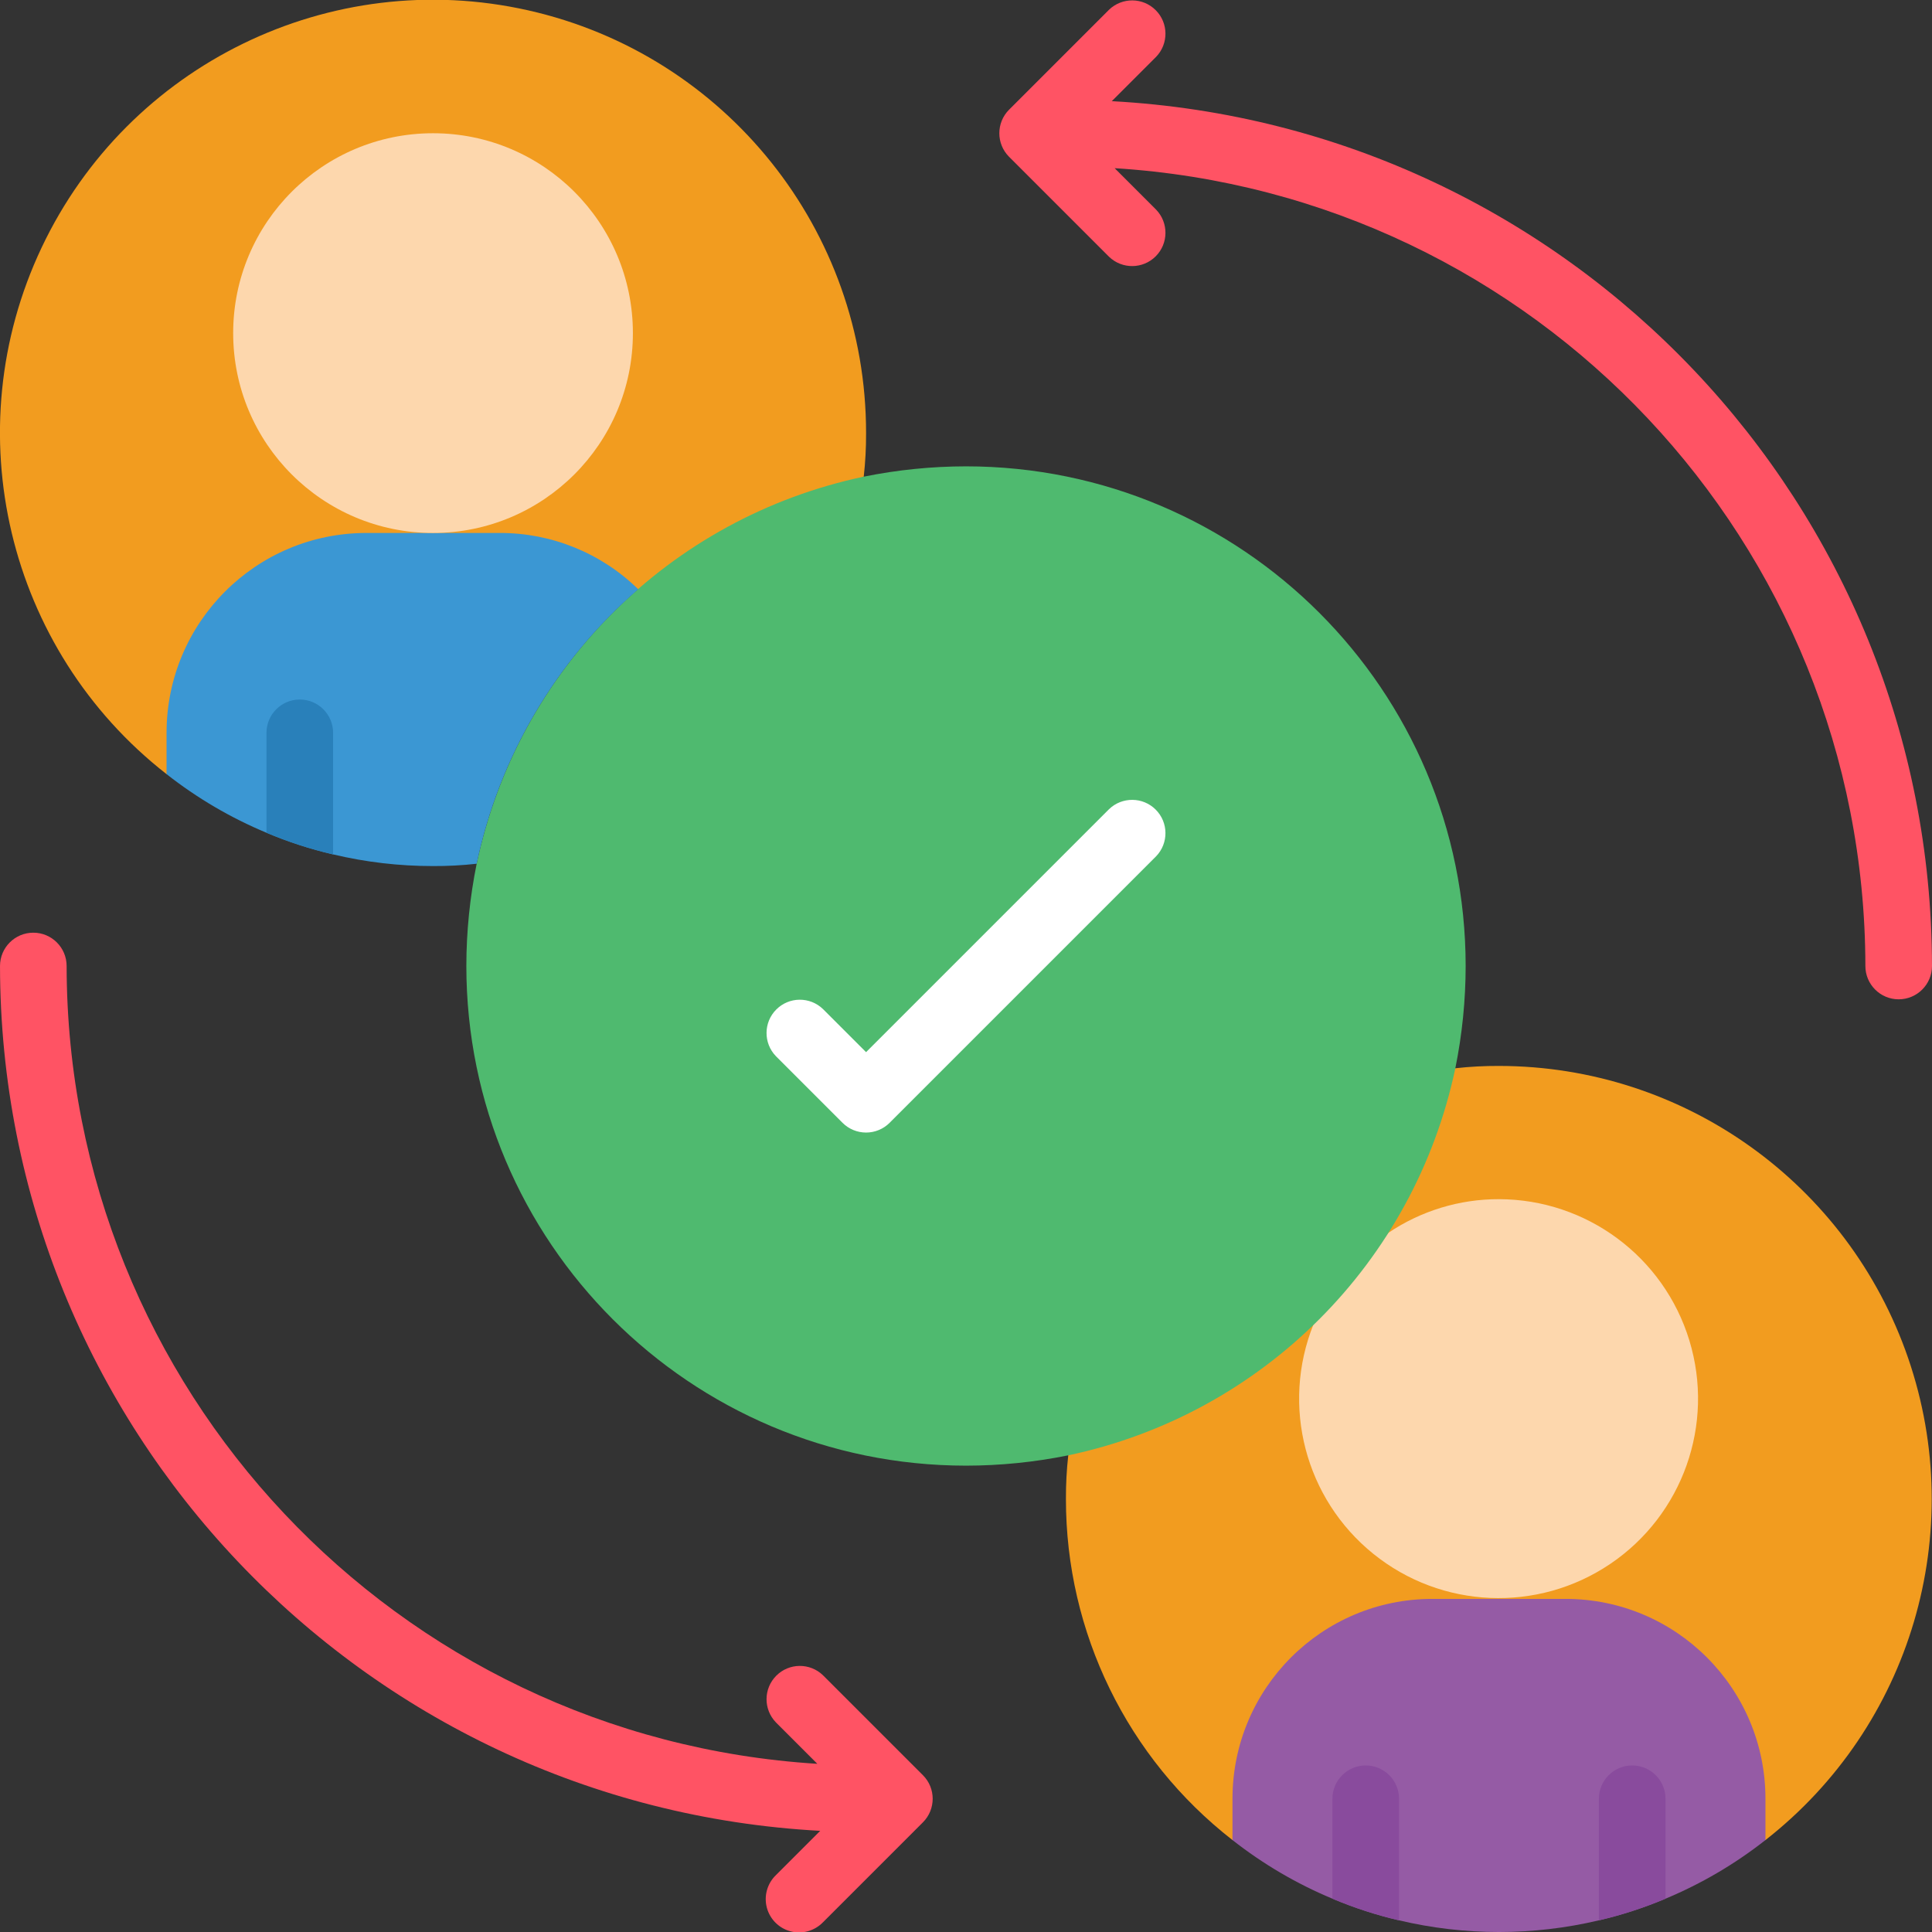 <?xml version="1.0" encoding="UTF-8"?>
<svg xmlns="http://www.w3.org/2000/svg" height="512" viewBox="0 0 58 58" width="512">
  <rect x="0" y="0" width="58" height="58" fill="#333333" stroke="none"/>
  <g id="Page-1" fill="none" fill-rule="evenodd">
    <g id="039---Positive-Interactions" fill-rule="nonzero" transform="translate(-1 -1)">
      <path id="Shape" d="m20.16 18.69-14.16 5.55c-4.795-3.743-6.353-10.311-3.75-15.809 2.602-5.498 8.669-8.456 14.604-7.121 5.934 1.335 10.15 6.607 10.146 12.69.002.438-.021.875-.07 1.31z" fill="#f29c1f"></path>
      <path id="Shape" d="m38 56.24c-3.158-2.458-5.003-6.238-5-10.24-.002-.438.021-.875.07-1.31l11.62-11.62c.435-.049.872-.072 1.31-.07 5.546.004 10.478 3.525 12.283 8.769 1.805 5.244.085 11.055-4.283 14.471z" fill="#f29c1f"></path>
      <path id="Shape" d="m42.68 38.01c.981-.661 2.137-1.013 3.32-1.01 2.63.005 4.949 1.726 5.716 4.242s-.198 5.238-2.377 6.709c-2.18 1.472-5.065 1.348-7.111-.304-2.047-1.652-2.776-4.446-1.797-6.887z" fill="#fdd7ad"></path>
      <path id="Shape" d="m54 55v1.24c-.916.72-1.925 1.312-3 1.76-.647.273-1.316.491-2 .65-1.973.467-4.027.467-6 0-.684-.159-1.353-.377-2-.65-1.075-.448-2.084-1.04-3-1.76v-1.24c0-3.314 2.686-6 6-6h4c3.314 0 6 2.686 6 6z" fill="#955ba5"></path>
      <path id="Shape" d="m43 55v3.65c-.684-.159-1.353-.377-2-.65v-3c0-.552.448-1 1-1s1 .448 1 1z" fill="#894b9d"></path>
      <path id="Shape" d="m51 55v3c-.647.273-1.316.491-2 .65v-3.65c0-.552.448-1 1-1s1 .448 1 1z" fill="#894b9d"></path>
      <path id="Shape" d="m45 30c-.001 1.031-.105 2.06-.31 3.07-1.232 5.832-5.788 10.388-11.62 11.62-1.01.205-2.039.309-3.07.31-8.283-.003-14.997-6.717-15-15 .001-1.031.105-2.06.31-3.07 1.232-5.832 5.788-10.388 11.62-11.62 1.01-.205 2.039-.309 3.07-.31 8.283.003 14.997 6.717 15 15z" fill="#4fba6f"></path>
      <path id="Shape" d="m20.16 18.69c-2.473 2.143-4.176 5.037-4.85 8.24-.435.049-.872.072-1.31.07-1.01.001-2.017-.116-3-.35-.684-.159-1.353-.377-2-.65-1.075-.448-2.084-1.04-3-1.76v-1.24c0-3.314 2.686-6 6-6h4c1.555-.005 3.049.602 4.16 1.69z" fill="#3b97d3"></path>
      <path id="Shape" d="m11 23v3.65c-.684-.159-1.353-.377-2-.65v-3c0-.552.448-1 1-1 .552 0 1 .448 1 1z" fill="#2980ba"></path>
      <path id="Shape" d="m34.377 4.037 1.33-1.33c.379-.392.374-1.016-.012-1.402-.386-.386-1.009-.391-1.402-.012l-3 3c-.39.39-.39 1.024 0 1.414l3 3c.392.379 1.016.374 1.402-.012.386-.386.391-1.009.012-1.402l-1.244-1.244c12.655.787 22.521 11.272 22.537 23.951 0 .552.448 1 1 1s1-.448 1-1c-.016-13.818-10.826-25.215-24.623-25.963z" fill="#ff5364"></path>
      <path id="Shape" d="m25.707 51.293c-.392-.379-1.016-.374-1.402.012s-.391 1.009-.012 1.402l1.244 1.244c-12.655-.787-22.521-11.272-22.537-23.951 0-.552-.448-1-1-1s-1 .448-1 1c.016 13.818 10.826 25.215 24.623 25.963l-1.33 1.33c-.26.251-.364.623-.273.973.092.35.365.623.714.714.35.092.721-.013.973-.273l3-3c.39-.39.39-1.024 0-1.414z" fill="#ff5364"></path>
      <circle id="Oval" cx="14" cy="11" fill="#fdd7ad" r="6"></circle>
      <path id="Shape" d="m27 35c-.265-0-.52-.105-.707-.293l-2-2c-.379-.392-.374-1.016.012-1.402s1.009-.391 1.402-.012l1.293 1.293 7.293-7.293c.392-.379 1.016-.374 1.402.012s.391 1.009.012 1.402l-8 8c-.187.188-.442.293-.707.293z" fill="#fff"></path>
    </g>
  </g>
</svg>

